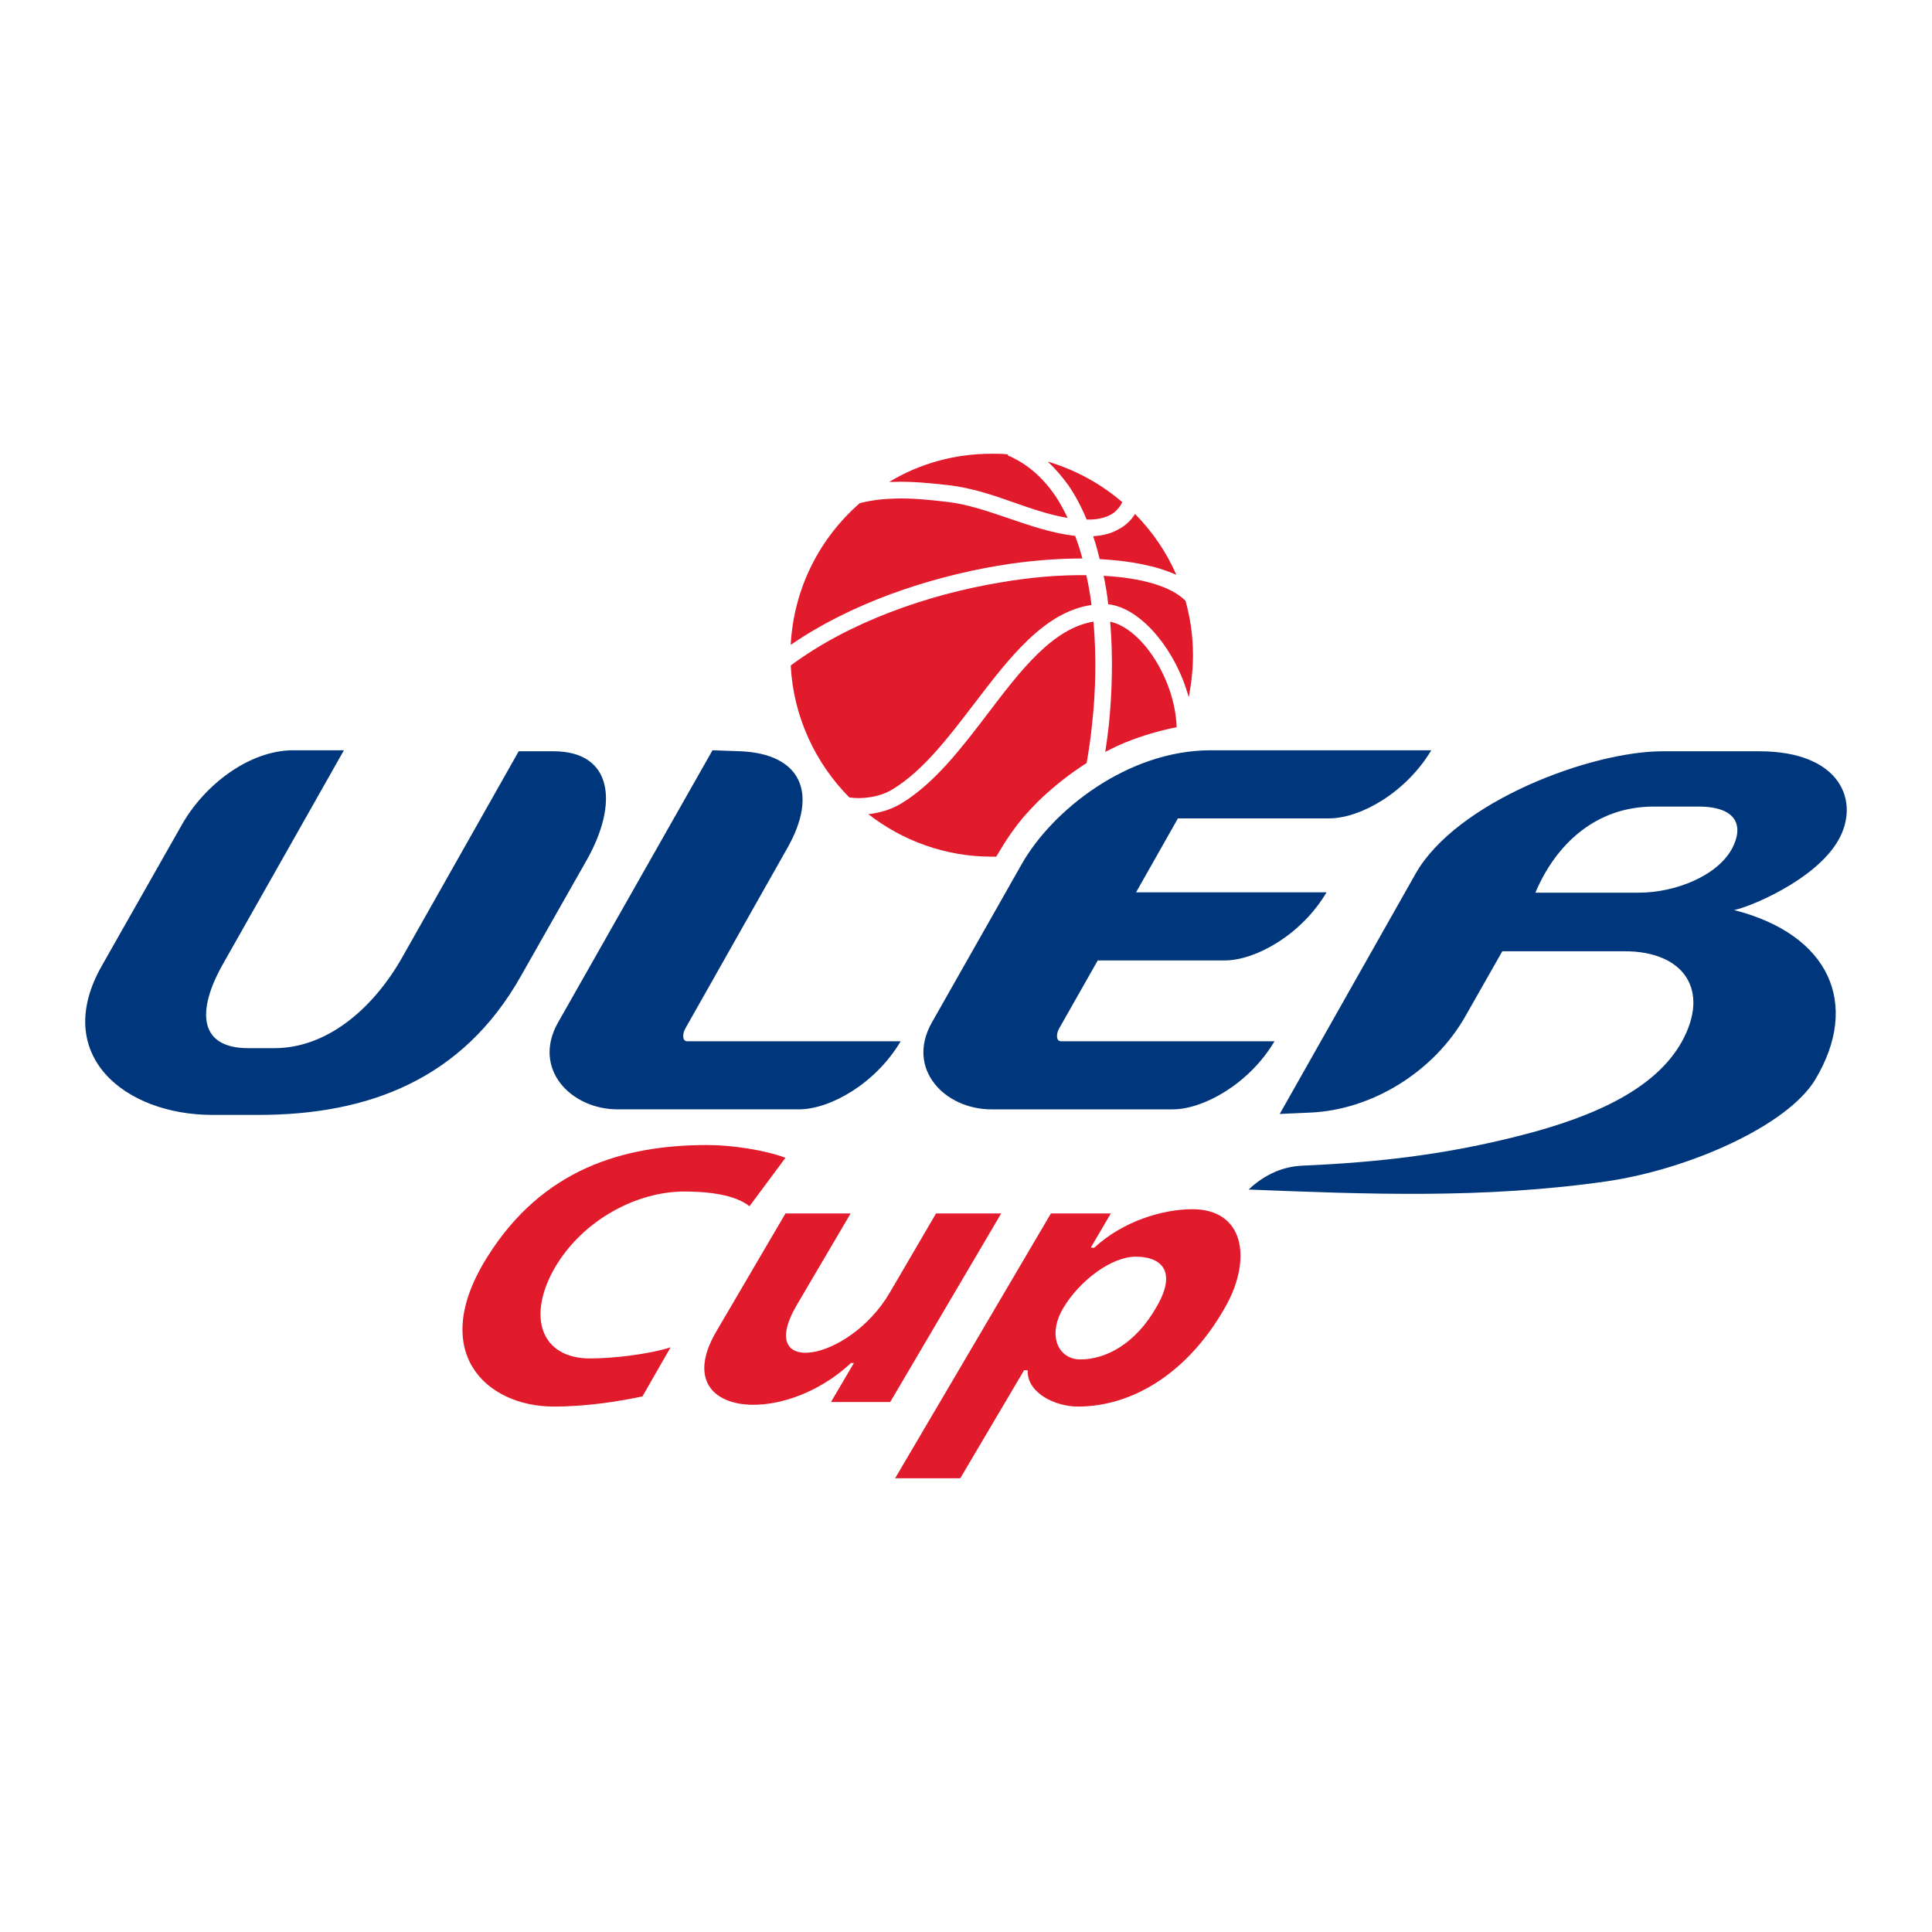 <?xml version="1.0" encoding="utf-8"?>
<!-- Generator: Adobe Illustrator 13.0.0, SVG Export Plug-In . SVG Version: 6.00 Build 14948)  -->
<!DOCTYPE svg PUBLIC "-//W3C//DTD SVG 1.0//EN" "http://www.w3.org/TR/2001/REC-SVG-20010904/DTD/svg10.dtd">
<svg version="1.0" id="Layer_1" xmlns="http://www.w3.org/2000/svg" xmlns:xlink="http://www.w3.org/1999/xlink" x="0px" y="0px"
	 width="192.756px" height="192.756px" viewBox="0 0 192.756 192.756" enable-background="new 0 0 192.756 192.756"
	 xml:space="preserve">
<g>
	<polygon fill-rule="evenodd" clip-rule="evenodd" fill="#FFFFFF" points="0,0 192.756,0 192.756,192.756 0,192.756 0,0 	"/>
	<path fill-rule="evenodd" clip-rule="evenodd" fill="#00377C" d="M34.313,74.856h-5.062c-4.311,0-8.817,3.364-11.136,7.479
		l-7.968,14.042c-5.029,8.882,2.286,14.858,11.038,14.858h4.605c10.94,0,20.345-3.527,26.158-13.814l6.597-11.625
		c3.2-5.682,2.58-10.842-3.331-10.842h-3.462L40.159,95.463c-3.004,5.324-7.642,9.111-12.769,9.111h-2.646
		c-4.768,0-5.258-3.527-2.482-8.425L34.313,74.856L34.313,74.856z M71.085,74.856l2.808,0.098c5.944,0.262,7.838,4.083,4.638,9.699
		l-10.157,17.961c-0.294,0.521-0.327,1.273,0.196,1.273h21.292c-2.515,4.246-7.054,6.793-10.157,6.793H61.614
		c-4.638,0-8.557-4.018-5.944-8.654L71.085,74.856L71.085,74.856z M120.789,74.856c-8.295,0-15.839,6.009-18.876,11.398
		l-8.948,15.773c-2.612,4.637,1.307,8.654,5.943,8.654H117c3.07,0,7.643-2.547,10.157-6.793h-21.293
		c-0.522,0-0.49-0.752-0.196-1.273l3.854-6.792h12.671c3.07,0,7.643-2.547,10.157-6.793h-19.007l4.18-7.38h15.088
		c3.103,0,7.642-2.547,10.189-6.793H120.789L120.789,74.856z M127.68,111.139l13.553-23.97c4.082-7.185,17.471-12.214,24.655-12.214
		h9.634c8.197,0,10.059,5.062,7.903,8.85c-2.286,4.05-9.046,6.76-10.418,6.989c9.569,2.449,12.606,9.406,8.1,16.916
		c-2.743,4.572-12.54,8.949-20.836,10.156c-12.312,1.764-24.003,1.273-35.693,0.816c1.339-1.273,3.135-2.285,5.355-2.383
		c7.479-0.326,14.206-1.078,21.75-3.006c7.576-1.926,13.52-4.734,16.1-9.34c2.874-5.158,0.229-9.045-5.683-9.045h-12.214
		l-3.657,6.434c-3.168,5.617-9.405,9.438-15.61,9.666L127.68,111.139L127.68,111.139z M153.185,89.062h10.319
		c3.625,0,7.838-1.666,9.308-4.409c1.143-2.155,0.588-4.18-3.363-4.18h-4.475C159.193,80.474,155.209,84.262,153.185,89.062
		L153.185,89.062z"/>
	<path fill-rule="evenodd" clip-rule="evenodd" fill="#E11A2C" d="M66.904,134.424c-2.286,0.719-5.813,1.109-8.033,1.109
		c-4.899,0-6.368-4.18-3.462-9.145c2.776-4.67,8.099-7.51,12.867-7.51c2.318,0,5.029,0.293,6.499,1.469l3.592-4.834
		c-1.992-0.75-5.258-1.273-7.805-1.273c-8.327,0-16.426,2.352-21.945,11.17c-5.977,9.502-0.098,14.924,6.629,14.924
		c3.429,0,6.662-0.555,8.85-1.012L66.904,134.424L66.904,134.424z M99.889,121.066l-11.071,18.811h-5.911l2.286-3.887h-0.294
		c-7.054,6.598-18.353,5.225-13.422-3.168l6.891-11.756h6.499l-5.356,9.111c-4.278,7.283,5.16,5.748,9.242-1.176l4.637-7.936H99.889
		L99.889,121.066z M89.307,147.486h6.499l6.368-10.777h0.359c-0.098,2.254,2.743,3.625,4.996,3.625
		c5.617,0,11.202-3.527,14.859-10.189c2.482-4.572,1.764-9.502-3.429-9.502c-2.972,0-6.956,1.207-9.798,3.854l-0.326-0.033
		l1.992-3.396h-5.977L89.307,147.486L89.307,147.486z M115.433,130.309c-2.155,3.854-5.192,5.322-7.642,5.322
		c-2.188,0-3.331-2.352-1.73-5.094c1.665-2.809,4.865-5.16,7.25-5.16C115.825,125.377,117.458,126.781,115.433,130.309
		L115.433,130.309z"/>
	<path fill-rule="evenodd" clip-rule="evenodd" fill="#E11A2C" d="M98.941,45.27c0.555,0,1.077,0,1.633,0.065l-0.033,0.098
		c1.927,0.816,3.462,2.188,4.67,3.919c0.49,0.718,0.915,1.502,1.307,2.319c-1.796-0.294-3.593-0.915-5.355-1.535
		c-2.123-0.751-4.246-1.469-6.532-1.73c-1.763-0.196-3.625-0.392-5.454-0.327c-0.164,0-0.327,0-0.458,0
		C91.691,46.282,95.186,45.27,98.941,45.27L98.941,45.27z M104.525,46.053c0.784,0.719,1.437,1.502,2.058,2.352
		c0.719,1.045,1.339,2.221,1.829,3.429c1.012,0.033,1.828-0.163,2.416-0.49c0.522-0.294,0.882-0.718,1.143-1.241
		C109.849,48.274,107.302,46.87,104.525,46.053L104.525,46.053z M113.245,51.278c1.698,1.731,3.135,3.788,4.114,6.074
		c-1.927-0.882-4.572-1.404-7.642-1.567c-0.196-0.784-0.392-1.535-0.653-2.286c1.013-0.065,1.861-0.294,2.58-0.718
		C112.33,52.421,112.853,51.899,113.245,51.278L113.245,51.278z M118.274,59.933c0.489,1.731,0.751,3.56,0.751,5.421
		c0,1.437-0.163,2.841-0.425,4.213c-1.241-4.572-4.638-8.85-7.969-9.275c-0.032,0-0.032,0-0.065,0
		c-0.098-0.979-0.261-1.927-0.457-2.841C113.865,57.646,116.837,58.496,118.274,59.933L118.274,59.933z M110.273,75.02
		c0.686-0.359,1.371-0.686,2.09-0.98c1.633-0.653,3.2-1.11,4.931-1.469c0.033,0,0.065,0,0.099,0
		c-0.131-4.637-3.364-9.83-6.63-10.548c0.294,3.462,0.196,7.021-0.131,10.287C110.534,73.224,110.403,74.138,110.273,75.02
		L110.273,75.02z M99.398,85.47c-0.163,0-0.326,0-0.457,0c-4.638,0-8.916-1.6-12.312-4.245c0.163,0,0.327-0.033,0.49-0.065
		c1.013-0.164,1.992-0.49,2.874-1.045c3.266-1.992,5.943-5.486,8.556-8.916c3.266-4.311,6.499-8.523,10.549-9.177
		c0.294,3.396,0.229,6.891-0.131,10.124c-0.131,1.372-0.327,2.71-0.555,3.984c-1.698,1.078-3.267,2.319-4.769,3.755
		c-0.522,0.523-1.045,1.078-1.535,1.633c-0.914,1.11-1.698,2.221-2.416,3.461L99.398,85.47L99.398,85.47z M84.735,79.56
		c0.653,0.098,1.372,0.098,2.123-0.033c0.816-0.131,1.6-0.392,2.253-0.816c3.004-1.829,5.584-5.225,8.099-8.523
		c3.527-4.605,6.989-9.144,11.691-9.83c-0.131-1.012-0.294-2.024-0.522-2.972c-2.58-0.033-5.519,0.196-8.523,0.718
		c-7.315,1.208-15.186,3.984-20.966,8.295C79.151,71.493,81.339,76.13,84.735,79.56L84.735,79.56z M78.89,64.341
		c5.911-4.082,13.553-6.695,20.704-7.903c2.939-0.49,5.78-0.719,8.394-0.719c-0.196-0.784-0.458-1.535-0.719-2.253
		c-2.286-0.261-4.474-1.012-6.662-1.763c-2.024-0.686-4.082-1.404-6.139-1.633c-1.731-0.196-3.494-0.392-5.258-0.326
		c-1.143,0.033-2.286,0.163-3.429,0.457C81.796,53.662,79.184,58.691,78.89,64.341L78.89,64.341z"/>
</g>
</svg>
